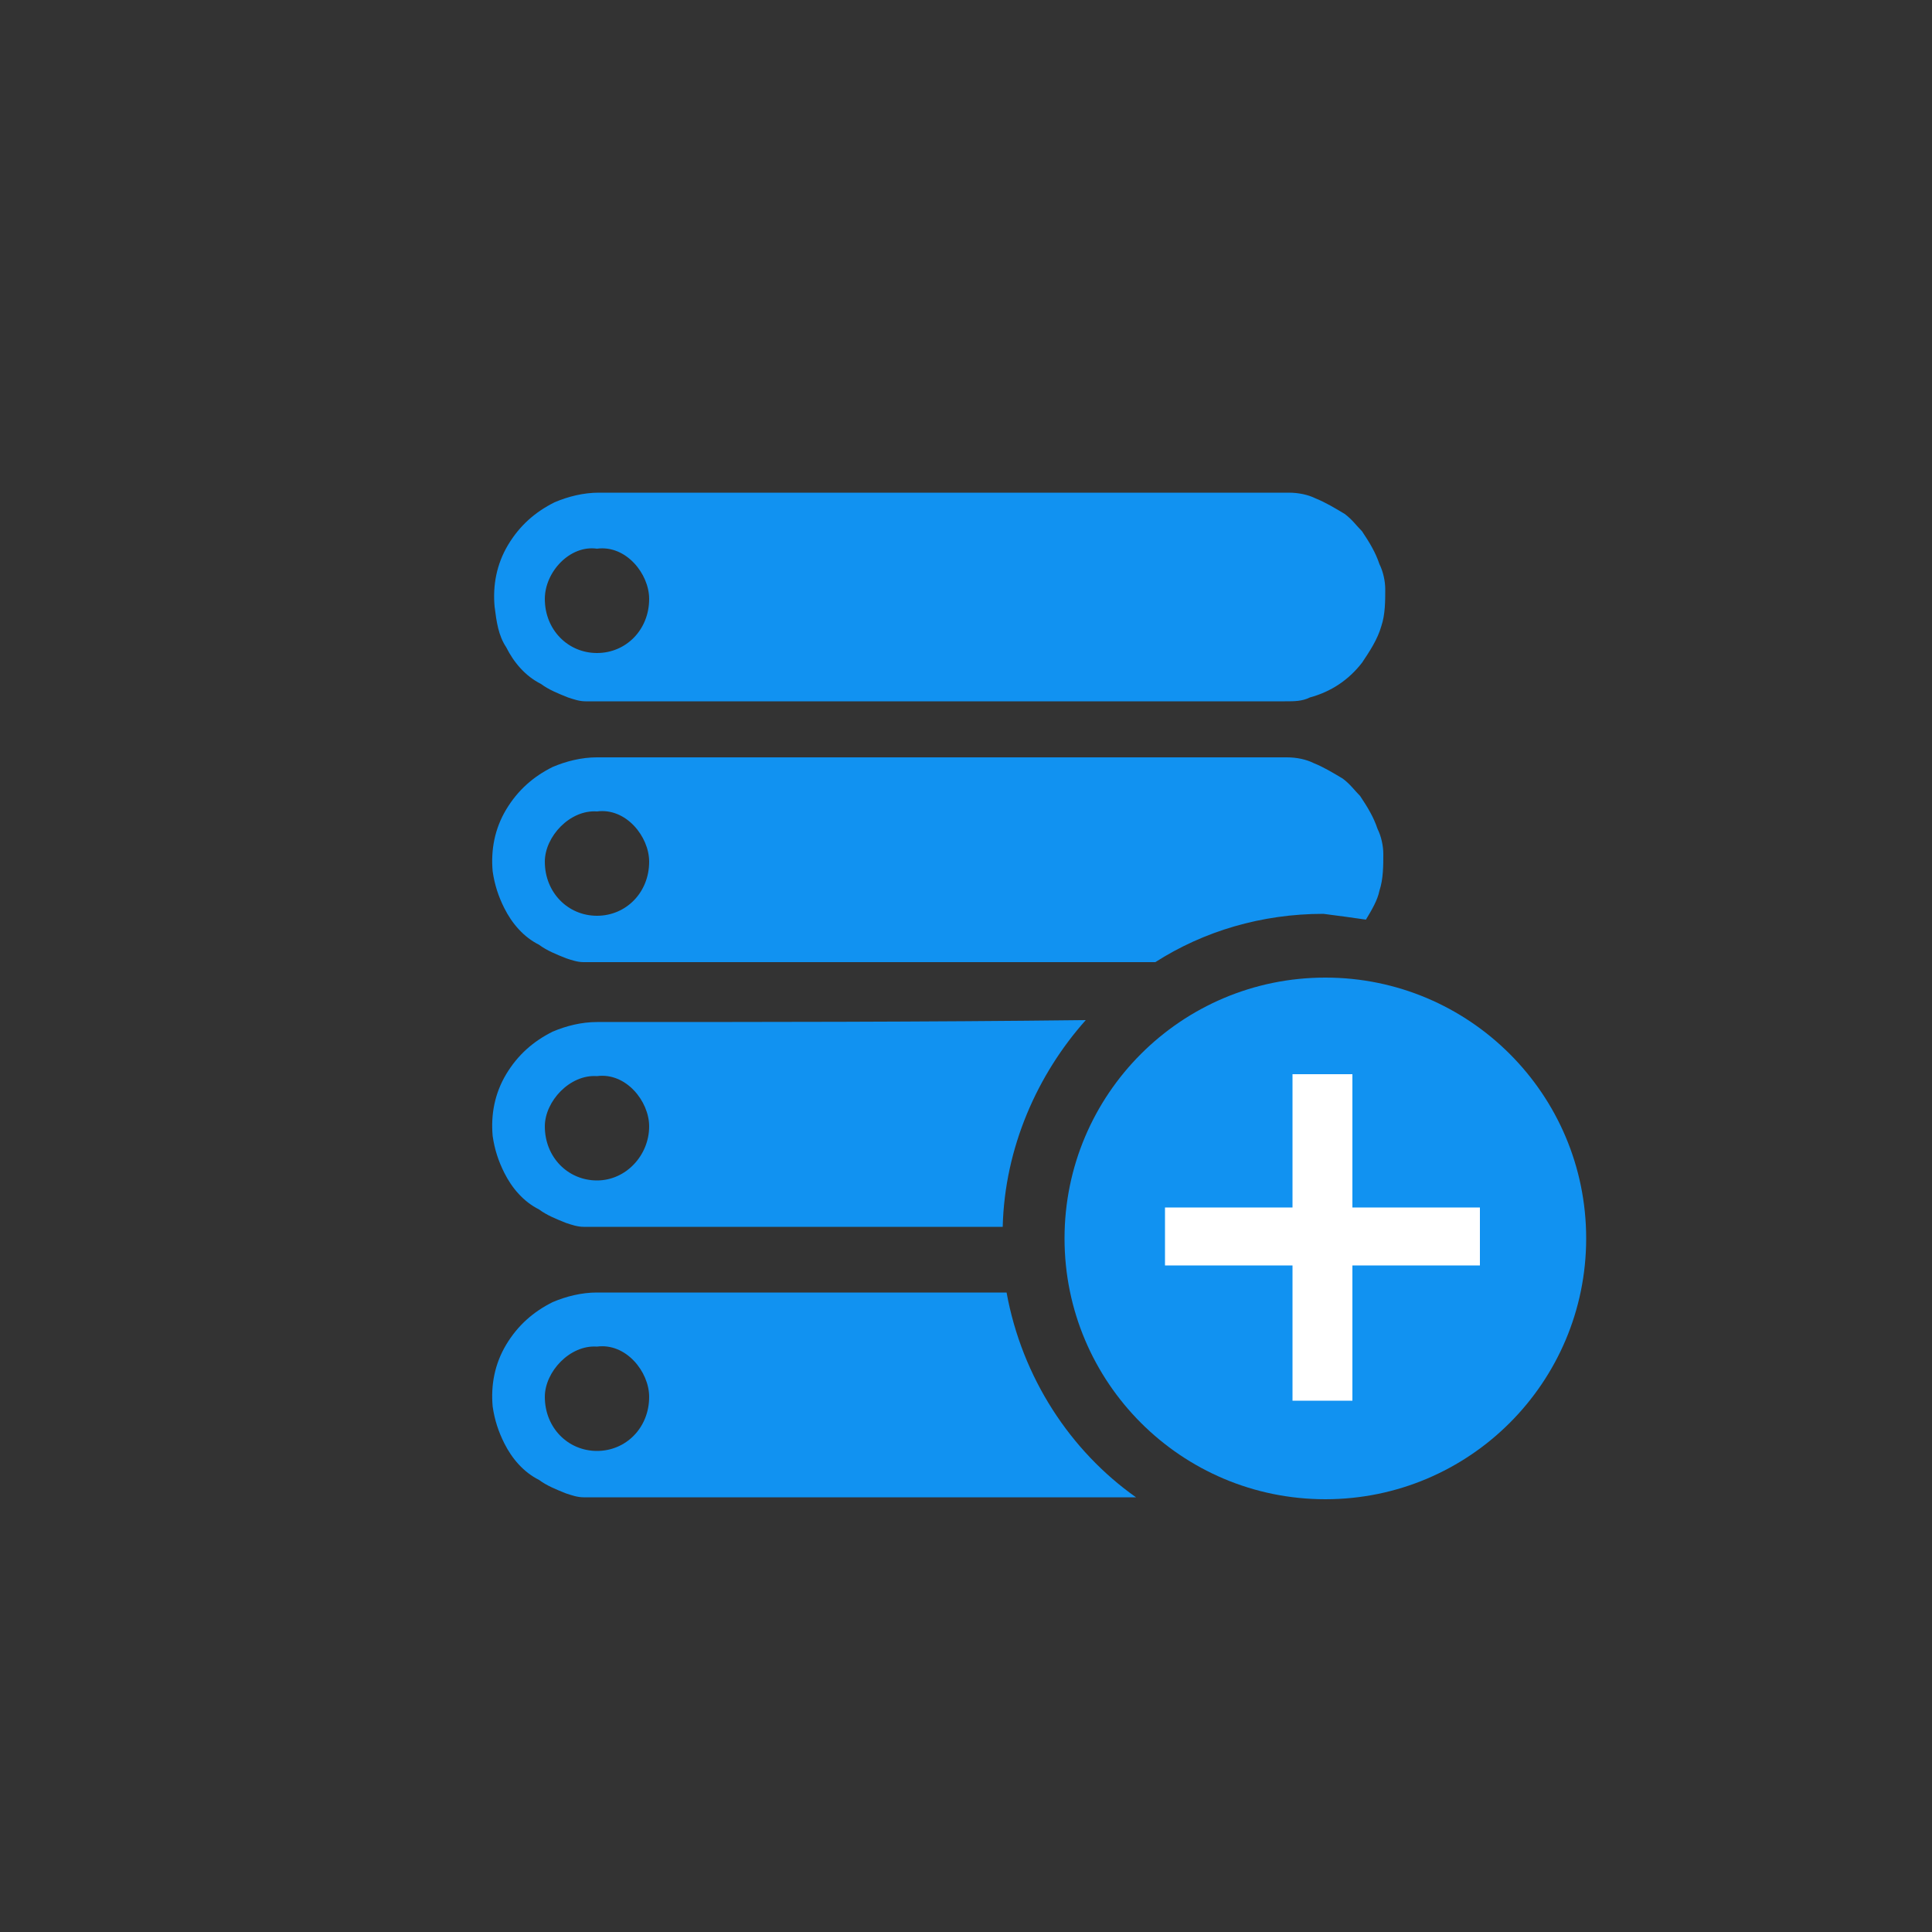 <?xml version="1.0" encoding="utf-8"?>
<!-- Generator: Adobe Illustrator 19.0.0, SVG Export Plug-In . SVG Version: 6.00 Build 0)  -->
<svg version="1.1" id="Layer_1" xmlns="http://www.w3.org/2000/svg" xmlns:xlink="http://www.w3.org/1999/xlink" x="0px" y="0px"
	 viewBox="-233 233.9 100 100" style="enable-background:new -233 233.9 100 100;" xml:space="preserve">
<rect x="-233" y="233.9" width="100" height="100" fill="#333333" stroke="none"/>
<style type="text/css">
	.st0{fill:none;}
	.st1{fill:#1192F1;}
	.st2{fill:#FFFFFF;}
</style>
<g>
	<path class="st0" d="M-202.1,275.9c-1.4-0.2-2.7,1.2-2.7,2.6c0,1.6,1.2,2.8,2.7,2.8s2.7-1.2,2.7-2.8
		C-199.4,277.2-200.6,275.7-202.1,275.9z"/>
	<path class="st0" d="M-202.1,267.7c1.5,0,2.7-1.2,2.7-2.8c0-1.3-1.2-2.8-2.7-2.6c-1.4-0.2-2.7,1.2-2.7,2.6
		C-204.8,266.4-203.6,267.7-202.1,267.7z"/>
	<path class="st0" d="M-202.1,303.6c-1.4-0.2-2.7,1.2-2.7,2.6c0,1.6,1.2,2.8,2.7,2.8s2.7-1.2,2.7-2.8
		C-199.4,304.9-200.6,303.5-202.1,303.6z"/>
	<path class="st0" d="M-202.1,289.6c-1.4-0.2-2.7,1.2-2.7,2.6c0,1.6,1.2,2.8,2.7,2.8s2.7-1.2,2.7-2.8
		C-199.4,290.8-200.6,289.4-202.1,289.6z"/>
	<path class="st1" d="M-180.9,300.8c-7.1,0-14.1,0-21.2,0c-0.8,0-1.6,0.2-2.3,0.5c-1,0.5-1.8,1.2-2.4,2.2c-0.6,1-0.8,2.1-0.7,3.2
		c0.1,0.7,0.3,1.3,0.6,1.9c0.4,0.8,1,1.5,1.8,1.9c0.4,0.3,0.9,0.5,1.4,0.7c0.3,0.1,0.6,0.2,0.9,0.2c6.1,0,12.2,0,18.3,0
		c3.4,0,6.9,0,10.3,0C-177.6,309-180.1,305.2-180.9,300.8z M-202.1,309c-1.5,0-2.7-1.2-2.7-2.8c0-1.3,1.3-2.7,2.7-2.6
		c1.5-0.2,2.7,1.3,2.7,2.6C-199.4,307.8-200.6,309-202.1,309z"/>
	<path class="st1" d="M-202.1,286.8c-0.8,0-1.6,0.2-2.3,0.5c-1,0.5-1.8,1.2-2.4,2.2c-0.6,1-0.8,2.1-0.7,3.2c0.1,0.7,0.3,1.3,0.6,1.9
		c0.4,0.8,1,1.5,1.8,1.9c0.4,0.3,0.9,0.5,1.4,0.7c0.3,0.1,0.6,0.2,0.9,0.2c6.1,0,12.2,0,18.3,0c1.1,0,2.2,0,3.4,0
		c0.1-4.1,1.8-7.9,4.3-10.7C-185.2,286.8-193.6,286.8-202.1,286.8z M-202.1,295c-1.5,0-2.7-1.2-2.7-2.8c0-1.3,1.3-2.7,2.7-2.6
		c1.5-0.2,2.7,1.3,2.7,2.6C-199.4,293.7-200.6,295-202.1,295z"/>
	<path class="st1" d="M-162.3,281.5c0.3-0.5,0.6-1,0.7-1.5c0.2-0.6,0.2-1.3,0.2-1.9c0-0.4-0.1-0.9-0.3-1.3c-0.2-0.6-0.5-1.1-0.9-1.7
		c-0.3-0.3-0.5-0.6-0.9-0.9c-0.5-0.3-1-0.6-1.5-0.8c-0.4-0.2-0.9-0.3-1.4-0.3c-11.9,0-23.8,0-35.7,0c-0.8,0-1.6,0.2-2.3,0.5
		c-1,0.5-1.8,1.2-2.4,2.2c-0.6,1-0.8,2.1-0.7,3.2c0.1,0.7,0.3,1.3,0.6,1.9c0.4,0.8,1,1.5,1.8,1.9c0.4,0.3,0.9,0.5,1.4,0.7
		c0.3,0.1,0.6,0.2,0.9,0.2c6.1,0,12.2,0,18.3,0c3.8,0,7.5,0,11.3,0c2.5-1.6,5.5-2.5,8.7-2.5C-163.7,281.3-163,281.4-162.3,281.5z
		 M-202.1,281.3c-1.5,0-2.7-1.2-2.7-2.8c0-1.3,1.3-2.7,2.7-2.6c1.5-0.2,2.7,1.3,2.7,2.6C-199.4,280.1-200.6,281.3-202.1,281.3z"/>
	<path class="st1" d="M-206.8,267.4c0.4,0.8,1,1.5,1.8,1.9c0.4,0.3,0.9,0.5,1.4,0.7c0.3,0.1,0.6,0.2,0.9,0.2c6.1,0,12.2,0,18.3,0
		c6,0,11.9,0,17.9,0c0.5,0,0.9,0,1.3-0.2c1.1-0.3,2-0.9,2.7-1.8c0.4-0.6,0.8-1.2,1-1.9c0.2-0.6,0.2-1.3,0.2-1.9
		c0-0.4-0.1-0.9-0.3-1.3c-0.2-0.6-0.5-1.1-0.9-1.7c-0.3-0.3-0.5-0.6-0.9-0.9c-0.5-0.3-1-0.6-1.5-0.8c-0.4-0.2-0.9-0.3-1.4-0.3
		c-11.9,0-23.8,0-35.7,0c-0.8,0-1.6,0.2-2.3,0.5c-1,0.5-1.8,1.2-2.4,2.2c-0.6,1-0.8,2.1-0.7,3.2
		C-207.3,266.1-207.2,266.8-206.8,267.4z M-202.1,262.3c1.5-0.2,2.7,1.3,2.7,2.6c0,1.6-1.2,2.8-2.7,2.8s-2.7-1.2-2.7-2.8
		C-204.8,263.5-203.5,262.1-202.1,262.3z"/>
	<circle class="st1" cx="-164.4" cy="298" r="13.5"/>
</g>
<g>
	<path class="st2" d="M-163,289.5v6.9h6.6v3h-6.6v7h-3.1v-7h-6.6v-3h6.6v-6.9H-163z"/>
</g>
</svg>
